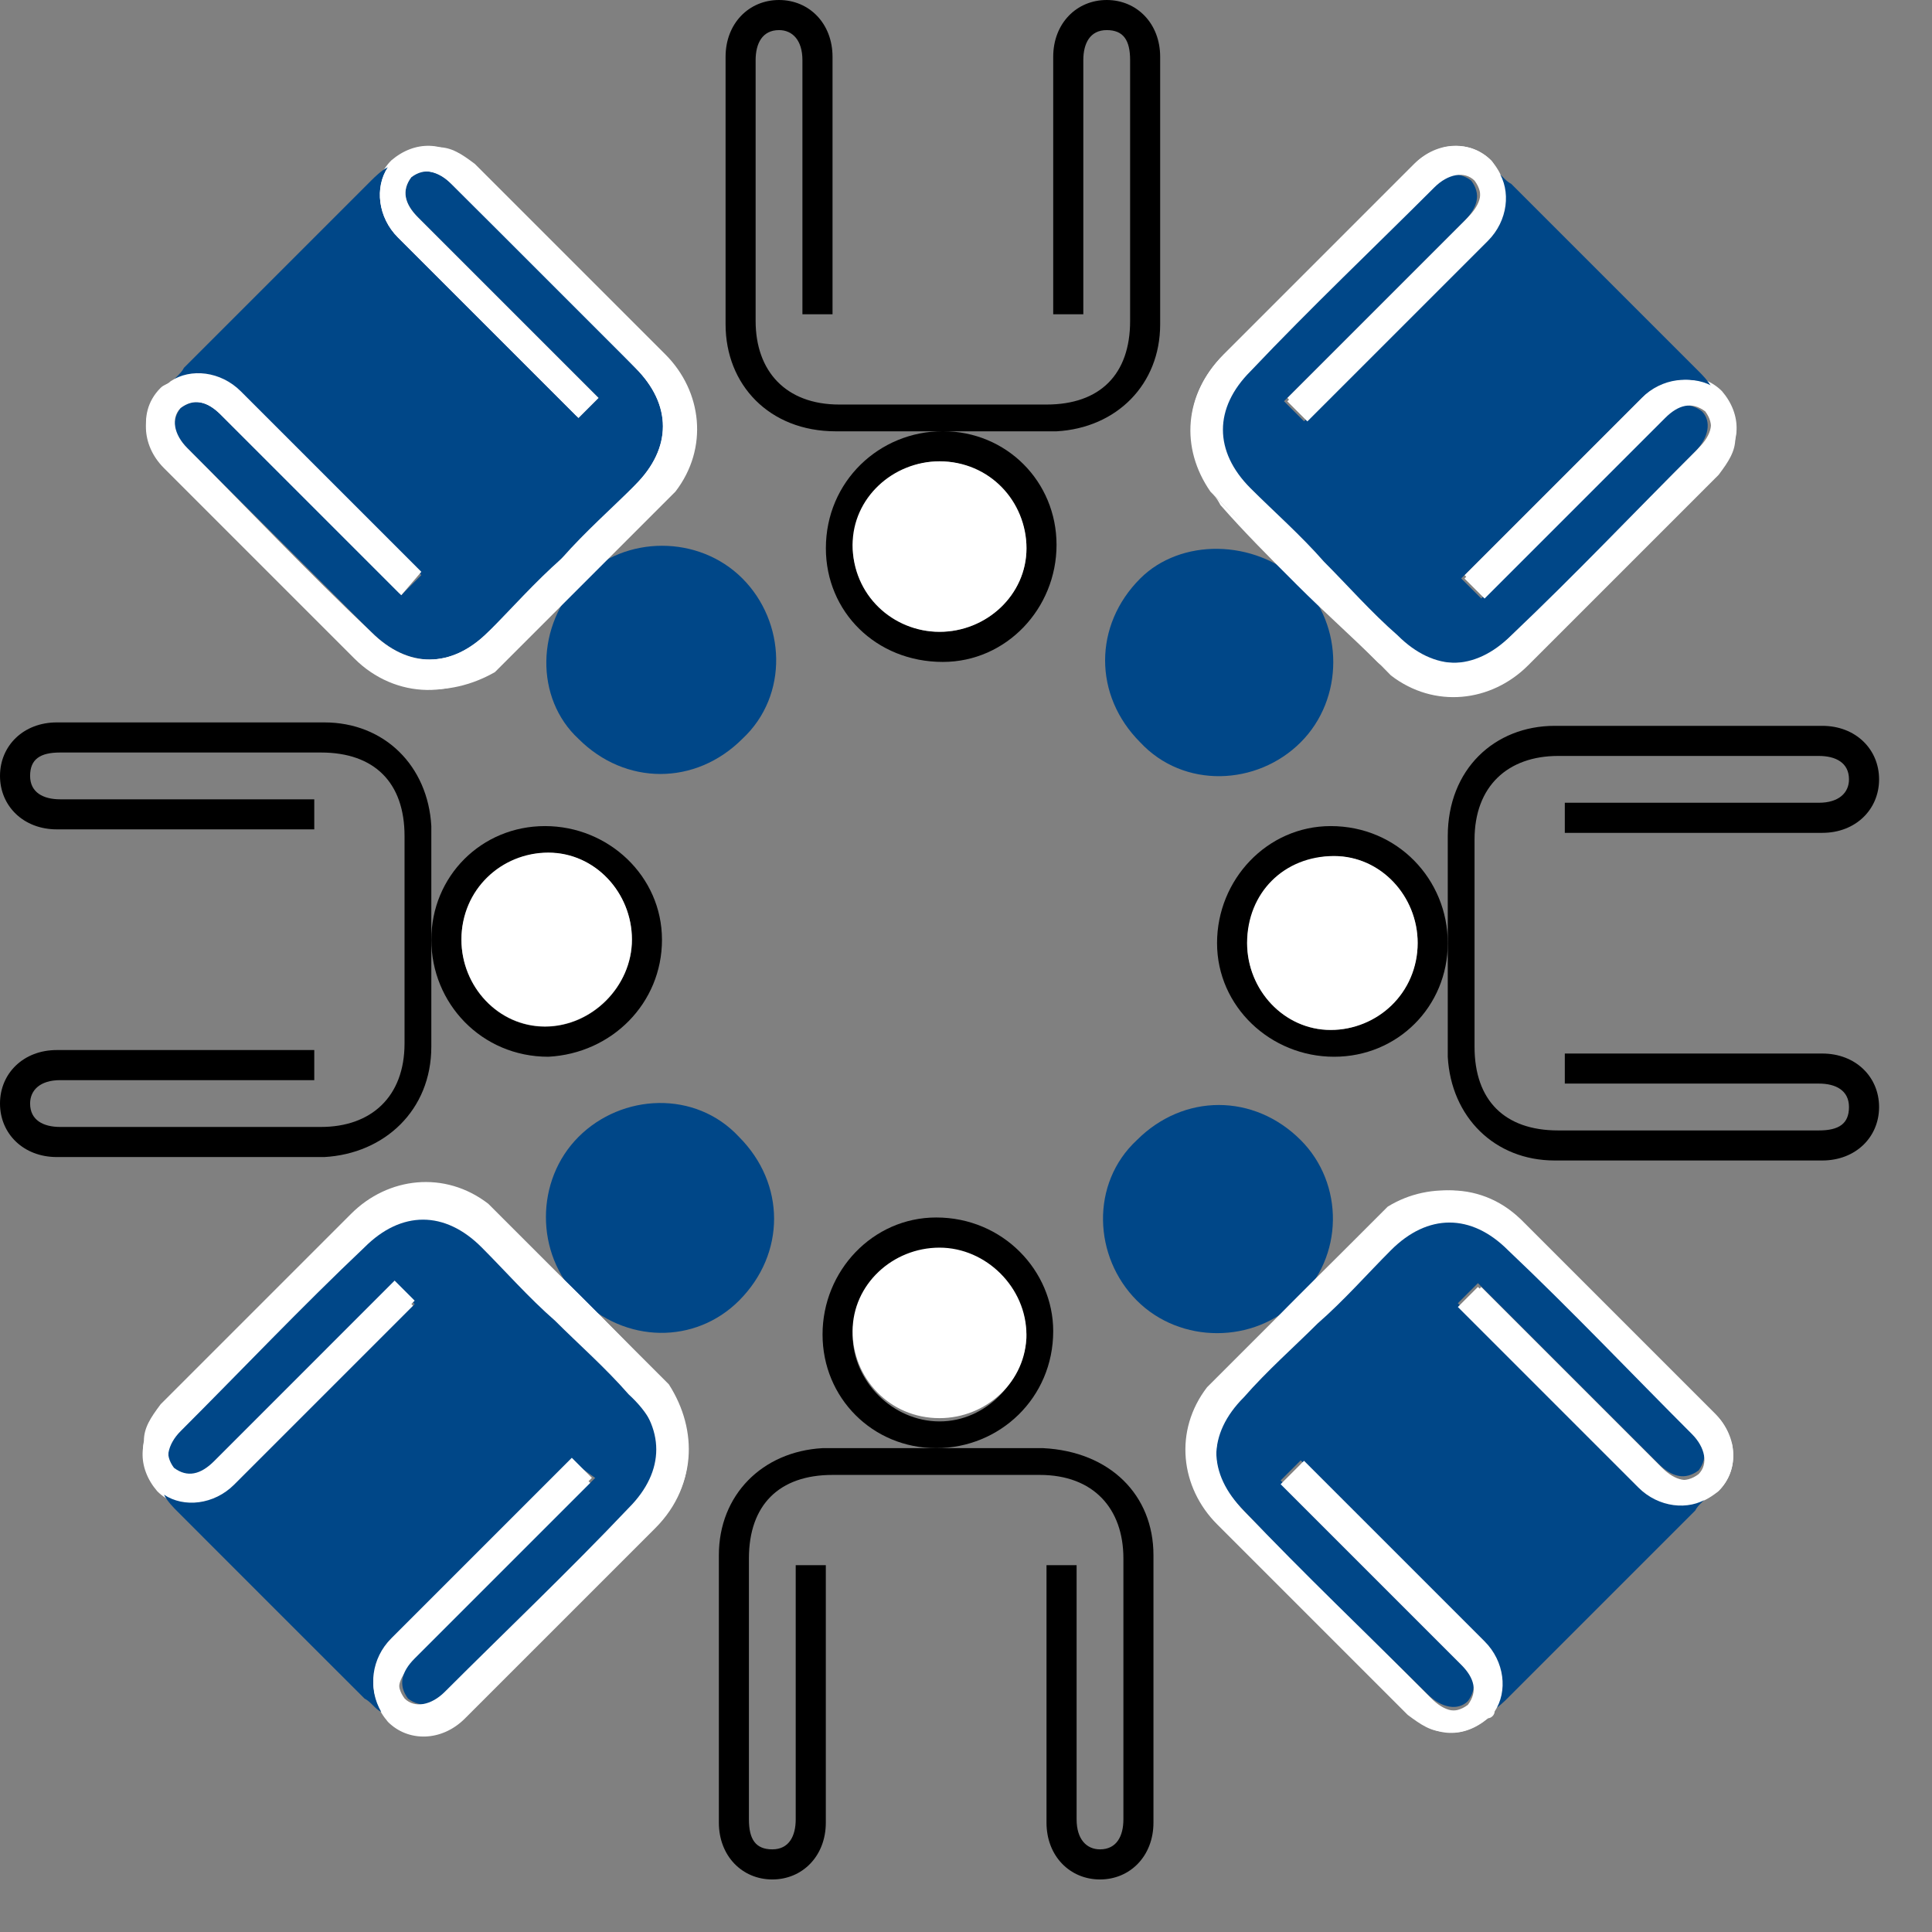 <?xml version="1.0" encoding="UTF-8"?>
<svg xmlns="http://www.w3.org/2000/svg" width="36" height="36" viewBox="0 0 36 36" fill="none">
  <rect x="0" y="0" width="36" height="36" fill="#808080" stroke="none"/>
  <path d="M17.445 22.686C16.261 22.686 15.327 23.682 15.327 24.866C15.327 26.05 16.261 26.984 17.445 26.984C18.628 26.984 19.625 26.05 19.625 24.804C19.625 23.682 18.691 22.686 17.445 22.686ZM17.507 26.486C16.635 26.486 15.887 25.738 15.887 24.866C15.887 23.994 16.635 23.308 17.507 23.308C18.379 23.308 19.127 24.056 19.127 24.928C19.065 25.738 18.379 26.486 17.507 26.486Z" fill="black"></path>
  <path d="M17.506 23.248C16.634 23.248 15.887 23.933 15.887 24.805C15.887 25.678 16.572 26.425 17.506 26.425C18.379 26.425 19.126 25.74 19.126 24.868C19.126 23.996 18.379 23.248 17.506 23.248Z" fill="white"></path>
  <path d="M21.493 28.978C21.493 30.66 21.493 32.28 21.493 33.962C21.493 34.585 21.057 35.021 20.497 35.021C19.936 35.021 19.5 34.585 19.5 33.962C19.5 32.342 19.5 30.785 19.5 29.165H20.061V33.9C20.061 34.273 20.247 34.46 20.497 34.46C20.808 34.46 20.933 34.211 20.933 33.9C20.933 32.28 20.933 30.66 20.933 29.04C20.933 28.106 20.372 27.483 19.375 27.483C18.752 27.483 18.129 27.483 17.444 27.483C16.821 27.483 16.198 27.483 15.513 27.483C14.516 27.483 13.955 28.044 13.955 29.04C13.955 30.66 13.955 32.28 13.955 33.9C13.955 34.273 14.08 34.46 14.391 34.46C14.703 34.46 14.827 34.211 14.827 33.9V29.165H15.388C15.388 30.785 15.388 32.342 15.388 33.962C15.388 34.585 14.952 35.021 14.391 35.021C13.831 35.021 13.395 34.585 13.395 33.962C13.395 32.28 13.395 30.66 13.395 28.978C13.395 27.857 14.204 27.047 15.326 26.984C16.011 26.984 16.696 26.984 17.382 26.984C18.067 26.984 18.752 26.984 19.438 26.984C20.683 27.047 21.493 27.857 21.493 28.978Z" fill="black"></path>
  <path d="M22.678 17.573C22.678 18.757 23.675 19.691 24.859 19.691C26.042 19.691 26.977 18.757 26.977 17.573C26.977 16.389 26.042 15.393 24.796 15.393C23.613 15.393 22.678 16.389 22.678 17.573ZM26.416 17.573C26.416 18.445 25.669 19.193 24.796 19.193C23.924 19.193 23.239 18.445 23.239 17.573C23.239 16.701 23.986 15.953 24.859 15.953C25.731 15.953 26.416 16.701 26.416 17.573Z" fill="black"></path>
  <path d="M23.238 17.571C23.238 18.443 23.924 19.191 24.796 19.191C25.668 19.191 26.416 18.505 26.416 17.571C26.416 16.699 25.73 15.951 24.858 15.951C23.924 15.951 23.238 16.637 23.238 17.571Z" fill="white"></path>
  <path d="M28.971 13.525C30.653 13.525 32.273 13.525 33.955 13.525C34.578 13.525 35.014 13.961 35.014 14.522C35.014 15.083 34.578 15.519 33.955 15.519C32.335 15.519 30.777 15.519 29.158 15.519V14.958H33.892C34.266 14.958 34.453 14.771 34.453 14.522C34.453 14.211 34.204 14.086 33.892 14.086C32.273 14.086 30.653 14.086 29.033 14.086C28.099 14.086 27.476 14.647 27.476 15.644C27.476 16.267 27.476 16.89 27.476 17.575C27.476 18.198 27.476 18.821 27.476 19.506C27.476 20.503 28.036 21.064 29.033 21.064C30.653 21.064 32.273 21.064 33.892 21.064C34.266 21.064 34.453 20.939 34.453 20.628C34.453 20.316 34.204 20.191 33.892 20.191H29.158V19.631C30.777 19.631 32.335 19.631 33.955 19.631C34.578 19.631 35.014 20.067 35.014 20.628C35.014 21.188 34.578 21.624 33.955 21.624C32.273 21.624 30.653 21.624 28.971 21.624C27.849 21.624 27.04 20.814 26.977 19.693C26.977 19.008 26.977 18.322 26.977 17.637C26.977 16.952 26.977 16.267 26.977 15.581C26.977 14.335 27.849 13.525 28.971 13.525Z" fill="black"></path>
  <path d="M17.569 12.334C18.753 12.334 19.687 11.337 19.687 10.153C19.687 8.97 18.753 8.035 17.569 8.035C16.386 8.035 15.389 8.97 15.389 10.216C15.389 11.399 16.323 12.334 17.569 12.334ZM17.507 8.596C18.379 8.596 19.127 9.343 19.127 10.216C19.127 11.088 18.379 11.773 17.507 11.773C16.635 11.773 15.887 11.025 15.887 10.153C15.949 9.343 16.635 8.596 17.507 8.596Z" fill="black"></path>
  <path d="M17.507 11.773C18.379 11.773 19.127 11.088 19.127 10.216C19.127 9.343 18.442 8.596 17.507 8.596C16.635 8.596 15.887 9.281 15.887 10.153C15.887 11.088 16.635 11.773 17.507 11.773Z" fill="white"></path>
  <path d="M13.52 6.043C13.52 4.361 13.52 2.741 13.52 1.059C13.52 0.436 13.956 0 14.516 0C15.077 0 15.513 0.436 15.513 1.059C15.513 2.679 15.513 4.236 15.513 5.856H14.952V1.121C14.952 0.748 14.765 0.561 14.516 0.561C14.205 0.561 14.08 0.81 14.08 1.121C14.08 2.741 14.08 4.361 14.08 5.981C14.08 6.915 14.641 7.538 15.638 7.538C16.261 7.538 16.884 7.538 17.569 7.538C18.192 7.538 18.815 7.538 19.5 7.538C20.497 7.538 21.058 6.977 21.058 5.981C21.058 4.361 21.058 2.741 21.058 1.121C21.058 0.748 20.933 0.561 20.622 0.561C20.31 0.561 20.186 0.81 20.186 1.121V5.856H19.625C19.625 4.236 19.625 2.679 19.625 1.059C19.625 0.436 20.061 0 20.622 0C21.182 0 21.618 0.436 21.618 1.059C21.618 2.741 21.618 4.361 21.618 6.043C21.618 7.164 20.808 7.974 19.687 8.037C19.002 8.037 18.317 8.037 17.631 8.037C16.946 8.037 16.261 8.037 15.575 8.037C14.329 8.037 13.52 7.164 13.52 6.043Z" fill="black"></path>
  <path d="M12.335 17.511C12.335 16.327 11.339 15.393 10.155 15.393C8.971 15.393 8.037 16.327 8.037 17.511C8.037 18.694 8.971 19.691 10.217 19.691C11.401 19.629 12.335 18.694 12.335 17.511ZM8.598 17.511C8.598 16.639 9.345 15.891 10.217 15.891C11.089 15.891 11.775 16.639 11.775 17.511C11.775 18.383 11.027 19.131 10.155 19.131C9.283 19.131 8.598 18.383 8.598 17.511Z" fill="black"></path>
  <path d="M11.775 17.506C11.775 16.634 11.09 15.887 10.217 15.887C9.345 15.887 8.598 16.572 8.598 17.506C8.598 18.379 9.283 19.126 10.155 19.126C11.027 19.126 11.775 18.379 11.775 17.506Z" fill="white"></path>
  <path d="M6.043 21.56C4.361 21.56 2.741 21.56 1.059 21.56C0.436 21.56 0 21.124 0 20.563C0 20.002 0.436 19.566 1.059 19.566C2.679 19.566 4.236 19.566 5.856 19.566V20.127H1.121C0.748 20.127 0.561 20.314 0.561 20.563C0.561 20.875 0.81 20.999 1.121 20.999C2.741 20.999 4.361 20.999 5.981 20.999C6.915 20.999 7.538 20.438 7.538 19.442C7.538 18.819 7.538 18.196 7.538 17.51C7.538 16.887 7.538 16.264 7.538 15.579C7.538 14.582 6.977 14.022 5.981 14.022C4.361 14.022 2.741 14.022 1.121 14.022C0.748 14.022 0.561 14.146 0.561 14.458C0.561 14.769 0.81 14.894 1.121 14.894H5.856V15.454C4.236 15.454 2.679 15.454 1.059 15.454C0.436 15.454 0 15.018 0 14.458C0 13.897 0.436 13.461 1.059 13.461C2.741 13.461 4.361 13.461 6.043 13.461C7.164 13.461 7.974 14.271 8.037 15.392C8.037 16.078 8.037 16.763 8.037 17.448C8.037 18.133 8.037 18.819 8.037 19.504C8.037 20.688 7.164 21.497 6.043 21.56Z" fill="black"></path>
  <path d="M24.175 24.234C23.365 25.044 21.994 25.044 21.184 24.234C20.374 23.424 20.312 22.054 21.184 21.244C22.056 20.372 23.365 20.372 24.237 21.244C25.047 22.054 25.047 23.424 24.175 24.234Z" fill="#004788"></path>
  <path d="M28.411 22.797C29.595 23.981 30.779 25.164 31.962 26.348C32.398 26.784 32.398 27.407 32.025 27.781C31.588 28.155 31.028 28.155 30.592 27.719C29.47 26.597 28.349 25.476 27.227 24.355L27.601 23.981L30.965 27.345C31.215 27.594 31.464 27.656 31.713 27.47C31.9 27.283 31.838 26.971 31.588 26.722C30.467 25.601 29.346 24.417 28.162 23.296C27.477 22.61 26.667 22.61 25.982 23.296C25.545 23.732 25.109 24.23 24.611 24.666C24.175 25.102 23.676 25.538 23.24 26.037C22.555 26.722 22.555 27.532 23.24 28.217C24.362 29.338 25.545 30.522 26.667 31.643C26.916 31.893 27.165 31.955 27.414 31.768C27.601 31.519 27.539 31.27 27.29 31.02L23.926 27.656L24.299 27.22C25.421 28.342 26.542 29.463 27.664 30.584C28.1 31.02 28.1 31.643 27.726 32.017C27.29 32.391 26.729 32.391 26.293 31.955C25.109 30.771 23.926 29.588 22.742 28.404C21.932 27.594 21.932 26.41 22.742 25.663C23.24 25.164 23.676 24.666 24.175 24.168C24.673 23.669 25.172 23.171 25.67 22.735C26.48 21.987 27.664 21.987 28.411 22.797Z" fill="white"></path>
  <path d="M28.1 23.225C29.221 24.346 30.405 25.53 31.526 26.651C31.775 26.901 31.838 27.15 31.651 27.399C31.401 27.586 31.152 27.524 30.903 27.274L27.539 23.91L27.165 24.284C28.287 25.405 29.408 26.527 30.529 27.648C30.903 28.022 31.401 28.084 31.838 27.835C31.775 27.96 31.651 28.022 31.588 28.147C31.028 28.707 30.467 29.268 29.844 29.891C29.283 30.452 28.723 31.012 28.1 31.635C28.037 31.698 27.913 31.822 27.788 31.885C28.037 31.511 27.975 30.95 27.601 30.576C26.48 29.455 25.358 28.334 24.237 27.212L23.863 27.586L27.227 30.95C27.477 31.199 27.539 31.448 27.352 31.698C27.165 31.885 26.854 31.822 26.605 31.573C25.483 30.452 24.299 29.33 23.178 28.147C22.493 27.461 22.493 26.651 23.178 25.966C23.614 25.53 24.113 25.094 24.549 24.596C24.985 24.16 25.421 23.661 25.919 23.225C26.605 22.602 27.414 22.602 28.1 23.225Z" fill="#004788"></path>
  <path d="M25.918 22.613L22.554 25.977C22.616 25.915 22.679 25.791 22.741 25.728C23.239 25.23 23.676 24.731 24.174 24.233C24.672 23.735 25.171 23.236 25.669 22.8C25.732 22.738 25.794 22.676 25.918 22.613Z" fill="white"></path>
  <path d="M28.411 22.796C29.595 23.98 30.778 25.164 31.962 26.347C32.149 26.534 32.211 26.721 32.273 26.908C32.336 27.22 32.273 27.531 32.024 27.78C31.962 27.843 31.9 27.843 31.837 27.905C31.463 28.154 30.903 28.092 30.529 27.718C29.408 26.596 28.286 25.475 27.165 24.354L27.539 23.98L30.903 27.344C31.152 27.593 31.401 27.656 31.65 27.469C31.837 27.282 31.775 26.97 31.526 26.721C30.404 25.6 29.283 24.416 28.099 23.295C27.414 22.609 26.604 22.609 25.919 23.295C25.483 23.731 25.047 24.229 24.548 24.665C24.112 25.101 23.614 25.537 23.178 26.036C22.492 26.721 22.492 27.531 23.178 28.216C24.299 29.338 25.483 30.521 26.604 31.643C26.853 31.892 27.103 31.954 27.352 31.767C27.539 31.518 27.476 31.269 27.227 31.02L23.863 27.656L24.299 27.22C25.421 28.341 26.542 29.462 27.663 30.584C28.037 30.957 28.099 31.518 27.85 31.892C27.85 31.954 27.788 32.017 27.726 32.017C27.476 32.203 27.227 32.328 26.916 32.266C26.666 32.266 26.48 32.141 26.23 31.954C25.047 30.771 23.863 29.587 22.679 28.403C21.994 27.718 21.869 26.659 22.492 25.849L25.857 22.485C26.666 21.986 27.726 22.111 28.411 22.796Z" fill="white"></path>
  <path d="M24.236 10.842C25.046 11.652 25.046 13.023 24.236 13.832C23.426 14.642 22.056 14.704 21.246 13.832C20.374 12.96 20.374 11.652 21.246 10.78C21.994 10.032 23.364 10.032 24.236 10.842Z" fill="#004788"></path>
  <path d="M22.803 6.603C23.987 5.419 25.171 4.236 26.354 3.052C26.79 2.616 27.413 2.616 27.787 2.99C28.161 3.426 28.161 3.987 27.725 4.423C26.604 5.544 25.482 6.665 24.361 7.787L23.987 7.413L27.351 4.049C27.6 3.8 27.663 3.55 27.476 3.301C27.289 3.114 26.977 3.177 26.728 3.426C25.607 4.547 24.423 5.669 23.302 6.852C22.616 7.538 22.616 8.348 23.302 9.033C23.738 9.469 24.236 9.905 24.672 10.403C25.108 10.839 25.544 11.338 26.043 11.774C26.728 12.459 27.538 12.459 28.223 11.774C29.345 10.653 30.528 9.469 31.65 8.348C31.899 8.098 31.961 7.849 31.774 7.6C31.525 7.413 31.276 7.475 31.027 7.725L27.663 11.089L27.289 10.715C28.41 9.594 29.532 8.472 30.653 7.351C31.089 6.915 31.712 6.915 32.086 7.288C32.46 7.725 32.46 8.285 32.023 8.721C30.84 9.905 29.656 11.089 28.472 12.272C27.663 13.082 26.479 13.082 25.731 12.272C25.233 11.774 24.735 11.338 24.236 10.839C23.738 10.341 23.239 9.843 22.803 9.344C21.993 8.534 21.993 7.413 22.803 6.603Z" fill="white"></path>
  <path d="M23.24 6.916C24.361 5.794 25.545 4.611 26.666 3.489C26.915 3.24 27.164 3.178 27.414 3.365C27.601 3.614 27.538 3.863 27.289 4.112L23.925 7.476L24.299 7.85C25.42 6.729 26.541 5.607 27.663 4.486C28.037 4.112 28.099 3.614 27.85 3.178C27.974 3.24 28.037 3.365 28.161 3.427C28.722 3.988 29.283 4.548 29.905 5.171C30.466 5.732 31.027 6.293 31.65 6.916C31.712 6.978 31.837 7.103 31.899 7.227C31.525 6.978 30.965 7.04 30.591 7.414C29.47 8.535 28.348 9.657 27.227 10.778L27.601 11.152L30.965 7.788C31.214 7.539 31.463 7.476 31.712 7.663C31.899 7.85 31.837 8.162 31.588 8.411C30.466 9.532 29.345 10.716 28.161 11.837C27.476 12.523 26.666 12.523 25.981 11.837C25.545 11.401 25.108 10.903 24.61 10.467C24.174 10.031 23.676 9.595 23.24 9.096C22.554 8.411 22.554 7.601 23.24 6.916Z" fill="#004788"></path>
  <path d="M22.554 9.162L25.919 12.526C25.856 12.464 25.732 12.402 25.669 12.339C25.171 11.841 24.673 11.405 24.174 10.906C23.676 10.408 23.177 9.91 22.741 9.411C22.679 9.287 22.617 9.224 22.554 9.162Z" fill="white"></path>
  <path d="M22.803 6.606C23.987 5.422 25.171 4.238 26.354 3.055C26.541 2.868 26.728 2.805 26.915 2.743C27.227 2.681 27.538 2.743 27.787 2.992C27.849 3.055 27.849 3.117 27.912 3.179C28.161 3.553 28.099 4.114 27.725 4.488C26.604 5.609 25.482 6.73 24.361 7.852L23.987 7.478L27.351 4.114C27.6 3.865 27.663 3.615 27.476 3.366C27.289 3.179 26.977 3.242 26.728 3.491C25.607 4.612 24.423 5.734 23.302 6.917C22.616 7.603 22.616 8.412 23.302 9.098C23.738 9.534 24.236 9.97 24.672 10.468C25.108 10.904 25.544 11.403 26.043 11.839C26.728 12.524 27.538 12.524 28.223 11.839C29.345 10.717 30.528 9.534 31.65 8.412C31.899 8.163 31.961 7.914 31.774 7.665C31.525 7.478 31.276 7.54 31.027 7.789L27.663 11.153L27.289 10.78C28.41 9.658 29.532 8.537 30.653 7.416C31.027 7.042 31.587 6.98 31.961 7.229C32.024 7.229 32.086 7.291 32.086 7.353C32.273 7.603 32.397 7.852 32.335 8.163C32.335 8.412 32.211 8.599 32.024 8.848C30.84 10.032 29.656 11.216 28.473 12.399C27.787 13.085 26.728 13.209 25.918 12.586L22.554 9.16C21.993 8.35 22.056 7.353 22.803 6.606Z" fill="white"></path>
  <path d="M10.842 10.777C11.652 9.967 13.022 9.967 13.832 10.777C14.642 11.587 14.704 12.958 13.832 13.768C12.96 14.64 11.652 14.64 10.78 13.768C9.97 13.02 9.97 11.649 10.842 10.777Z" fill="#004788"></path>
  <path d="M6.605 12.272C5.421 11.089 4.238 9.905 3.054 8.721C2.618 8.285 2.618 7.662 2.992 7.288C3.428 6.915 3.989 6.915 4.425 7.351C5.546 8.472 6.667 9.594 7.789 10.715L7.415 11.089L4.051 7.725C3.802 7.475 3.552 7.413 3.303 7.6C3.116 7.787 3.179 8.098 3.428 8.348C4.549 9.469 5.671 10.653 6.854 11.774C7.54 12.459 8.349 12.459 9.035 11.774C9.471 11.338 9.907 10.839 10.405 10.403C10.841 9.967 11.34 9.531 11.776 9.033C12.461 8.348 12.461 7.538 11.776 6.852C10.655 5.731 9.471 4.547 8.349 3.426C8.1 3.177 7.851 3.114 7.602 3.301C7.415 3.55 7.477 3.8 7.726 4.049L11.091 7.413L10.717 7.787C9.595 6.665 8.474 5.544 7.353 4.423C6.917 3.987 6.917 3.364 7.29 2.99C7.726 2.616 8.287 2.616 8.723 3.052C9.907 4.236 11.091 5.419 12.274 6.603C13.084 7.413 13.084 8.597 12.274 9.344C11.776 9.843 11.34 10.341 10.841 10.839C10.343 11.338 9.845 11.774 9.346 12.272C8.536 13.082 7.353 13.02 6.605 12.272Z" fill="white"></path>
  <path d="M6.917 11.775C5.795 10.653 4.612 9.47 3.49 8.348C3.241 8.099 3.179 7.85 3.366 7.601C3.615 7.414 3.864 7.476 4.113 7.725L7.477 11.089L7.851 10.716C6.73 9.594 5.608 8.473 4.487 7.352C4.113 6.978 3.615 6.915 3.179 7.165C3.241 7.04 3.366 6.978 3.428 6.853C3.989 6.292 4.549 5.732 5.172 5.109C5.733 4.548 6.294 3.987 6.917 3.364C6.979 3.302 7.104 3.178 7.228 3.115C6.979 3.489 7.041 4.05 7.415 4.424C8.536 5.545 9.658 6.666 10.779 7.788L11.153 7.414L7.789 4.05C7.54 3.801 7.477 3.551 7.664 3.302C7.851 3.115 8.163 3.178 8.412 3.427C9.533 4.548 10.717 5.669 11.838 6.853C12.524 7.538 12.524 8.348 11.838 9.034C11.402 9.47 10.904 9.906 10.468 10.404C10.032 10.84 9.596 11.339 9.097 11.775C8.412 12.46 7.602 12.46 6.917 11.775Z" fill="#004788"></path>
  <path d="M9.098 12.462L12.462 9.098C12.399 9.16 12.337 9.285 12.275 9.347C11.777 9.845 11.34 10.344 10.842 10.842C10.344 11.34 9.845 11.777 9.347 12.275C9.285 12.337 9.222 12.399 9.098 12.462Z" fill="white"></path>
  <path d="M6.605 12.212C5.422 11.028 4.238 9.845 3.054 8.661C2.867 8.474 2.805 8.287 2.743 8.1C2.68 7.789 2.743 7.478 2.992 7.228C3.054 7.166 3.116 7.166 3.179 7.104C3.553 6.854 4.113 6.917 4.487 7.291C5.608 8.412 6.73 9.533 7.851 10.655L7.477 11.091L4.113 7.727C3.864 7.477 3.615 7.415 3.366 7.602C3.179 7.789 3.241 8.1 3.49 8.35C4.612 9.471 5.733 10.655 6.917 11.776C7.602 12.461 8.412 12.461 9.097 11.776C9.533 11.34 9.969 10.842 10.468 10.405C10.904 9.969 11.402 9.533 11.838 9.035C12.524 8.35 12.524 7.54 11.838 6.854C10.717 5.733 9.533 4.549 8.412 3.428C8.163 3.179 7.913 3.117 7.664 3.303C7.477 3.553 7.54 3.802 7.789 4.051L11.153 7.415L10.779 7.789C9.658 6.668 8.537 5.546 7.415 4.425C7.041 4.051 6.979 3.49 7.228 3.117C7.228 3.054 7.291 2.992 7.353 2.992C7.602 2.805 7.851 2.68 8.163 2.743C8.412 2.743 8.599 2.867 8.848 3.054C10.032 4.238 11.215 5.422 12.399 6.605C13.084 7.291 13.209 8.35 12.586 9.16L9.222 12.524C8.35 13.022 7.291 12.96 6.605 12.212Z" fill="white"></path>
  <path d="M10.78 24.174C9.97 23.364 9.97 21.994 10.78 21.184C11.59 20.374 12.96 20.311 13.77 21.184C14.642 22.056 14.642 23.364 13.77 24.236C12.96 25.046 11.652 25.046 10.78 24.174Z" fill="#004788"></path>
  <path d="M12.213 28.472C11.029 29.656 9.845 30.839 8.662 32.023C8.225 32.459 7.602 32.459 7.229 32.085C6.855 31.649 6.855 31.088 7.291 30.652C8.412 29.531 9.534 28.41 10.655 27.288L11.029 27.662L7.665 31.026C7.416 31.275 7.353 31.525 7.54 31.774C7.727 31.961 8.039 31.898 8.288 31.649C9.409 30.528 10.593 29.406 11.714 28.223C12.399 27.538 12.399 26.728 11.714 26.042C11.278 25.606 10.78 25.17 10.344 24.672C9.907 24.236 9.471 23.737 8.973 23.301C8.288 22.616 7.478 22.616 6.793 23.301C5.671 24.422 4.487 25.606 3.366 26.728C3.117 26.977 3.055 27.226 3.241 27.475C3.491 27.662 3.74 27.6 3.989 27.351L7.353 23.986L7.727 24.36C6.606 25.482 5.484 26.603 4.363 27.724C3.927 28.16 3.304 28.16 2.93 27.787C2.556 27.351 2.556 26.79 2.992 26.354C4.176 25.17 5.36 23.986 6.543 22.803C7.353 21.993 8.537 21.993 9.284 22.803C9.783 23.301 10.281 23.737 10.78 24.236C11.278 24.734 11.777 25.232 12.213 25.731C13.022 26.478 13.022 27.662 12.213 28.472Z" fill="white"></path>
  <path d="M11.777 28.1C10.655 29.221 9.471 30.405 8.35 31.526C8.101 31.776 7.852 31.838 7.603 31.651C7.416 31.402 7.478 31.152 7.727 30.903L11.091 27.539L10.655 27.228C9.534 28.349 8.412 29.47 7.291 30.592C6.917 30.966 6.855 31.464 7.104 31.9C6.98 31.838 6.917 31.713 6.793 31.651C6.232 31.09 5.671 30.529 5.048 29.907C4.488 29.346 3.927 28.785 3.304 28.162C3.242 28.1 3.117 27.975 3.055 27.851C3.428 28.1 3.989 28.038 4.363 27.664C5.484 26.542 6.606 25.421 7.727 24.3L7.353 23.926L3.989 27.29C3.74 27.539 3.491 27.602 3.242 27.415C3.055 27.228 3.117 26.916 3.366 26.667C4.488 25.546 5.609 24.362 6.793 23.241C7.478 22.555 8.288 22.555 8.973 23.241C9.409 23.677 9.845 24.175 10.344 24.611C10.78 25.047 11.278 25.483 11.714 25.982C12.462 26.667 12.462 27.415 11.777 28.1Z" fill="#004788"></path>
  <path d="M12.462 25.915L9.097 22.551C9.16 22.613 9.284 22.675 9.347 22.738C9.845 23.236 10.343 23.672 10.842 24.171C11.34 24.669 11.839 25.167 12.275 25.666C12.337 25.728 12.399 25.853 12.462 25.915Z" fill="white"></path>
  <path d="M12.213 28.41C11.029 29.594 9.845 30.777 8.662 31.961C8.475 32.148 8.288 32.21 8.101 32.273C7.79 32.335 7.478 32.273 7.229 32.023C7.167 31.961 7.167 31.899 7.104 31.837C6.855 31.463 6.917 30.902 7.291 30.528C8.413 29.407 9.534 28.286 10.655 27.164L11.029 27.538L7.665 30.902C7.416 31.151 7.353 31.401 7.54 31.65C7.727 31.837 8.039 31.774 8.288 31.525C9.409 30.404 10.593 29.282 11.714 28.099C12.4 27.413 12.4 26.604 11.714 25.918C11.278 25.482 10.78 25.046 10.344 24.548C9.908 24.111 9.472 23.613 8.973 23.177C8.288 22.492 7.478 22.492 6.793 23.177C5.671 24.298 4.488 25.482 3.366 26.604C3.117 26.853 3.055 27.102 3.242 27.351C3.491 27.538 3.74 27.476 3.989 27.227L7.353 23.862L7.727 24.236C6.606 25.358 5.484 26.479 4.363 27.6C3.989 27.974 3.429 28.036 3.055 27.787C2.993 27.787 2.93 27.725 2.93 27.663C2.743 27.413 2.619 27.164 2.681 26.853C2.681 26.604 2.806 26.417 2.993 26.167C4.176 24.984 5.36 23.8 6.544 22.616C7.229 21.931 8.288 21.806 9.098 22.43L12.462 25.794C13.023 26.666 12.96 27.725 12.213 28.41Z" fill="white"></path>
</svg>
